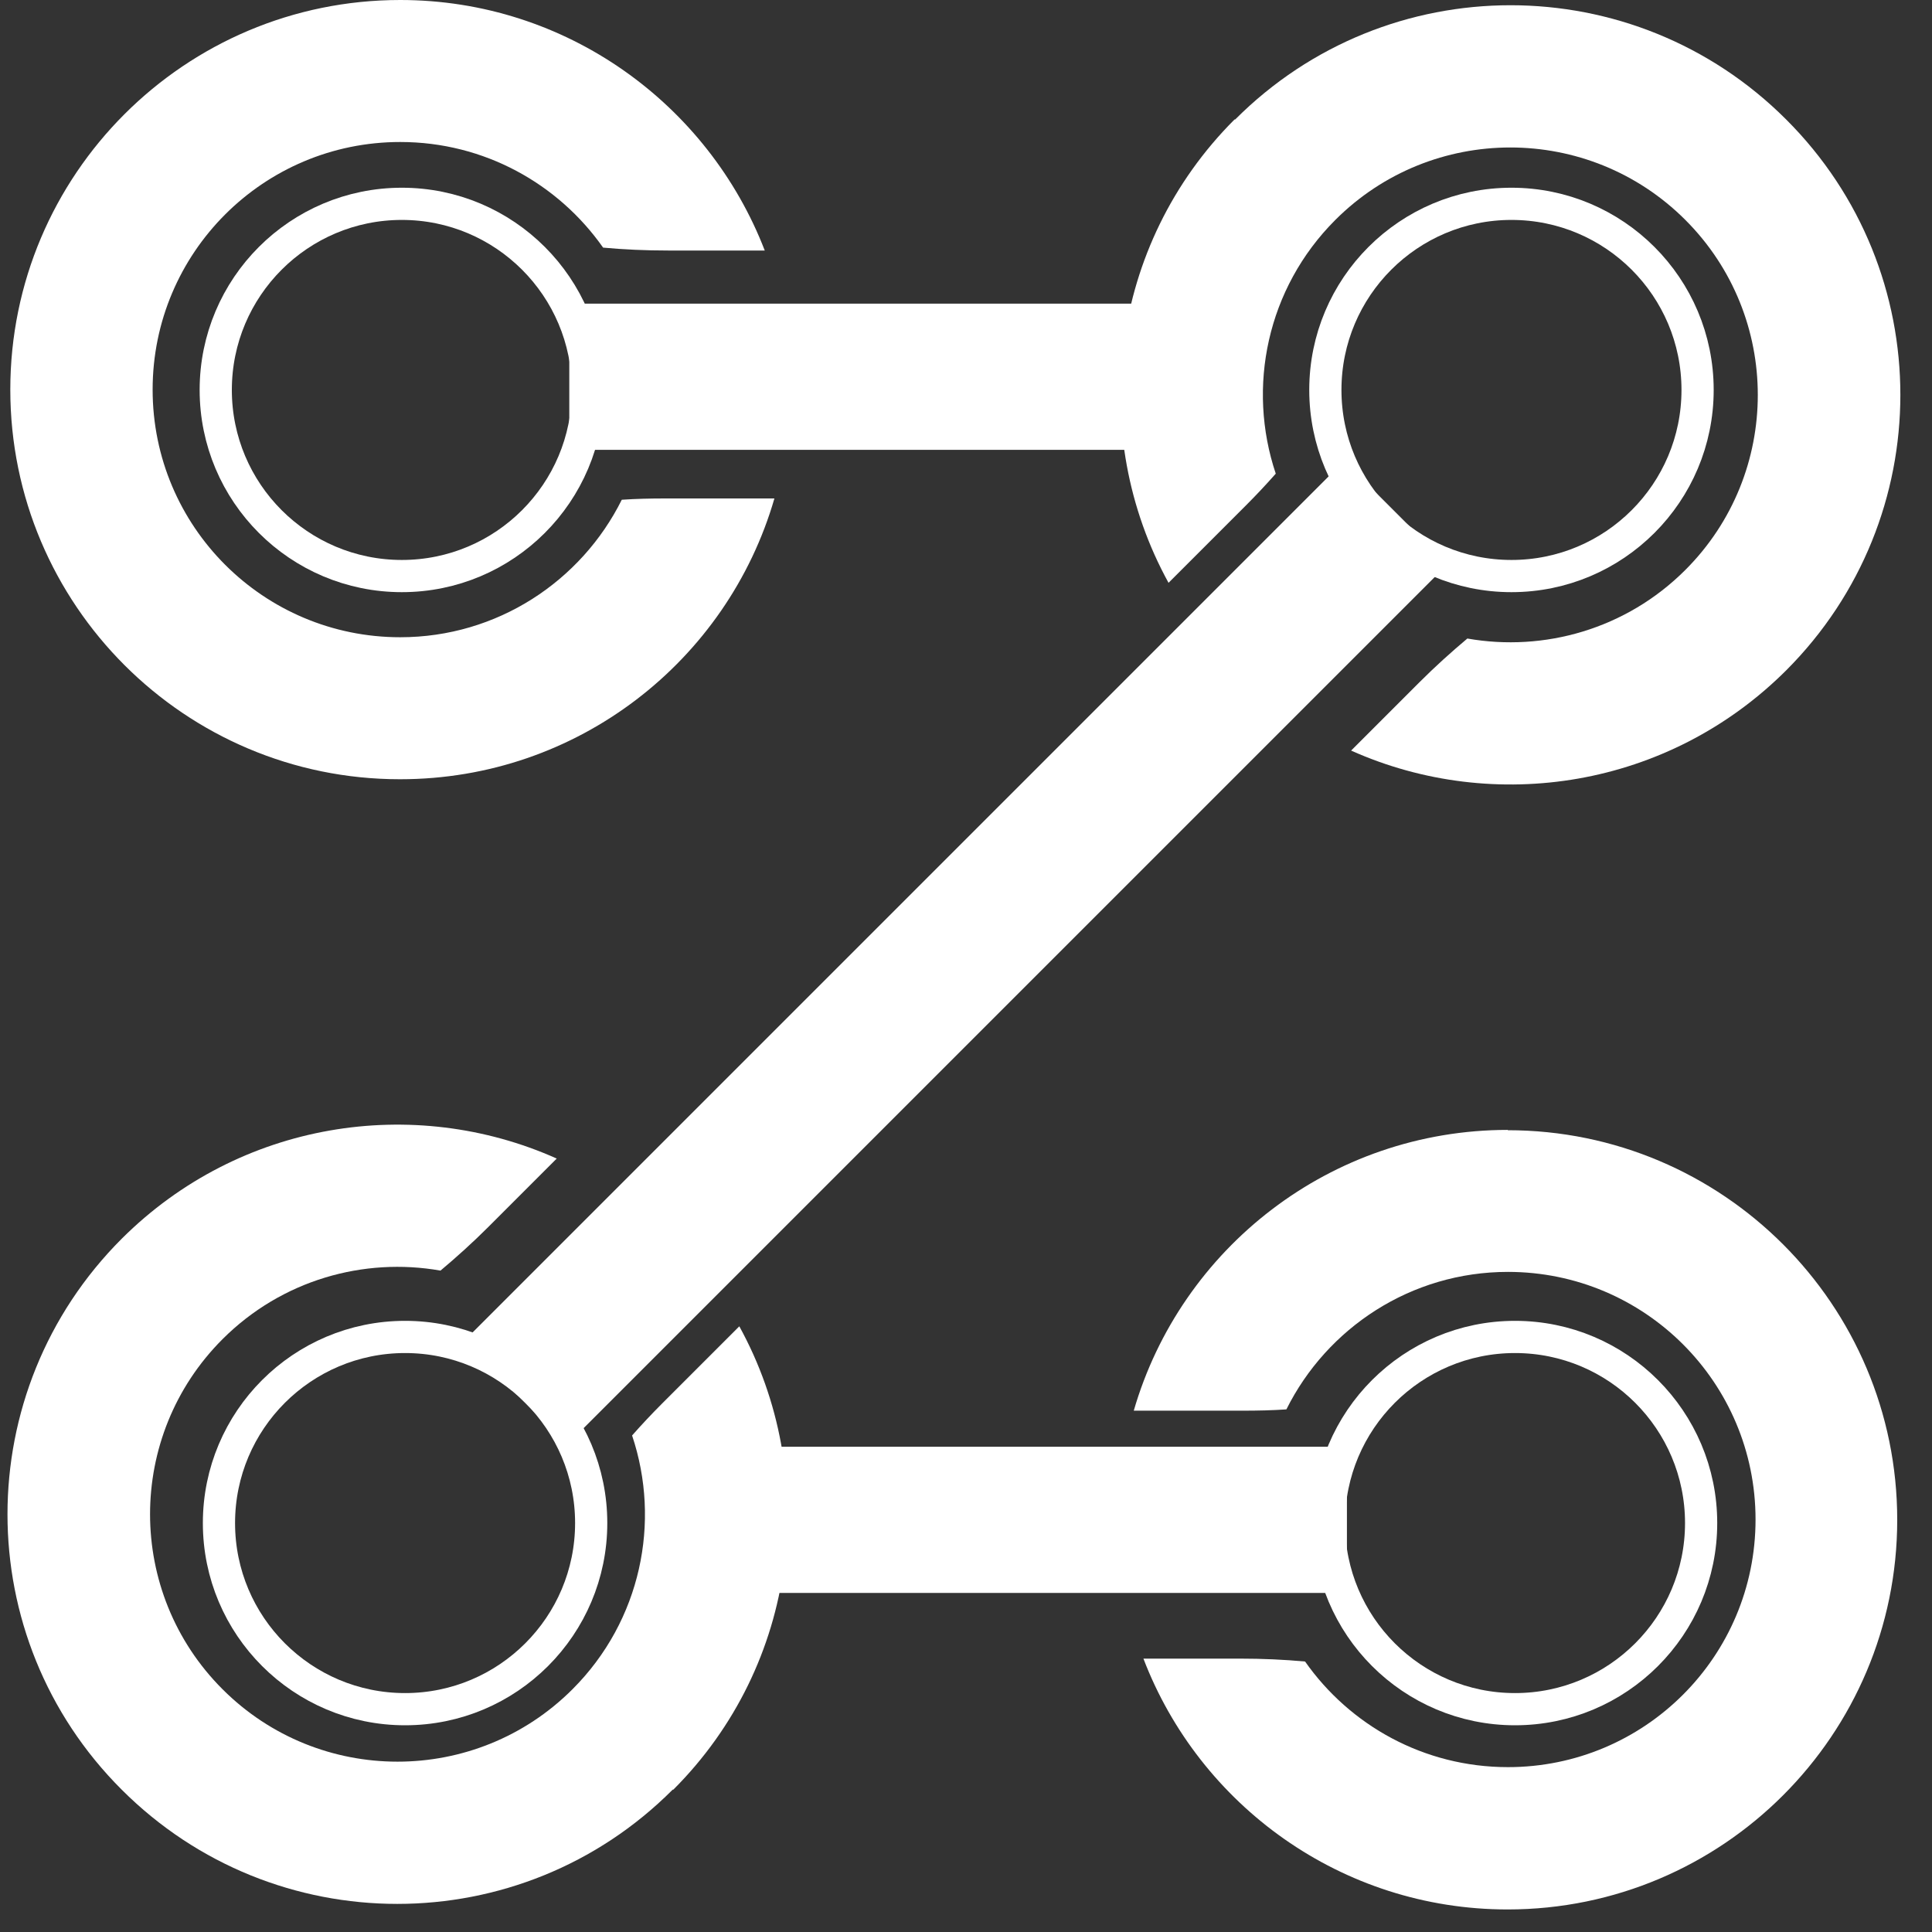 <svg xmlns="http://www.w3.org/2000/svg" viewBox="0 0 60 60"><rect x="0" y="0" width="60" height="60" fill="#333333" stroke="none"/><defs><style>      .cls-1 {        fill: none;        stroke: #fff;        stroke-miterlimit: 10;      }      .cls-2 {        fill: #fff;      }    </style></defs><g><g id="Layer_1"><g><path class="cls-2" d="M38.34,3.71c-3.9,3.9-4.58,9.79-2.05,14.39l2.4-2.4c.32-.32.63-.65.93-.99-.9-2.68-.28-5.75,1.85-7.88,3-3,7.87-3,10.87,0,3,3,3,7.87,0,10.87-1.84,1.84-4.39,2.55-6.77,2.13-.5.42-1,.87-1.49,1.36l-2.12,2.12c4.45,1.99,9.85,1.16,13.51-2.49,4.73-4.73,4.73-12.39,0-17.11-4.73-4.73-12.39-4.73-17.11,0Z"></path><path class="cls-2" d="M12.43,24.2c5.51,0,10.16-3.68,11.62-8.72h-3.39c-.46,0-.91.01-1.35.04-1.26,2.53-3.87,4.27-6.88,4.27-4.25,0-7.69-3.44-7.69-7.69s3.44-7.69,7.69-7.69c2.61,0,4.91,1.3,6.3,3.28.65.06,1.32.09,2.02.09h3C22,3.24,17.59,0,12.43,0,5.74,0,.32,5.42.32,12.1s5.42,12.1,12.1,12.1Z"></path><path class="cls-2" d="M46.83,35.09c-5.51,0-10.16,3.68-11.62,8.72h3.39c.46,0,.91-.01,1.35-.04,1.26-2.53,3.87-4.27,6.88-4.27,4.25,0,7.69,3.44,7.69,7.69,0,4.25-3.44,7.69-7.69,7.69-2.61,0-4.91-1.3-6.3-3.28-.65-.06-1.32-.09-2.02-.09h-3c1.74,4.55,6.15,7.79,11.31,7.79,6.68,0,12.1-5.42,12.1-12.1,0-6.68-5.42-12.1-12.1-12.1Z"></path><path class="cls-2" d="M20.91,55.58c3.9-3.9,4.58-9.79,2.05-14.39l-2.4,2.4c-.32.32-.63.65-.93.99.9,2.68.28,5.75-1.85,7.88-3,3-7.87,3-10.87,0s-3-7.87,0-10.87c1.84-1.84,4.39-2.55,6.77-2.13.5-.42,1-.87,1.49-1.36l2.12-2.12c-4.45-1.99-9.85-1.16-13.51,2.49-4.73,4.73-4.73,12.39,0,17.11,4.73,4.73,12.39,4.73,17.11,0Z"></path><rect class="cls-2" x="17.68" y="9.43" width="19.57" height="4.54"></rect><rect class="cls-2" x="23.42" y="44.93" width="18.41" height="4.54"></rect><rect class="cls-2" x="10.34" y="27.32" width="38.67" height="4.54" transform="translate(-12.23 29.65) rotate(-45)"></rect><circle class="cls-1" cx="46.94" cy="12.11" r="5.78"></circle><circle class="cls-1" cx="47.05" cy="47.3" r="5.78"></circle><circle class="cls-1" cx="12.48" cy="12.11" r="5.78"></circle><circle class="cls-1" cx="12.58" cy="47.3" r="5.78"></circle></g></g></g></svg>